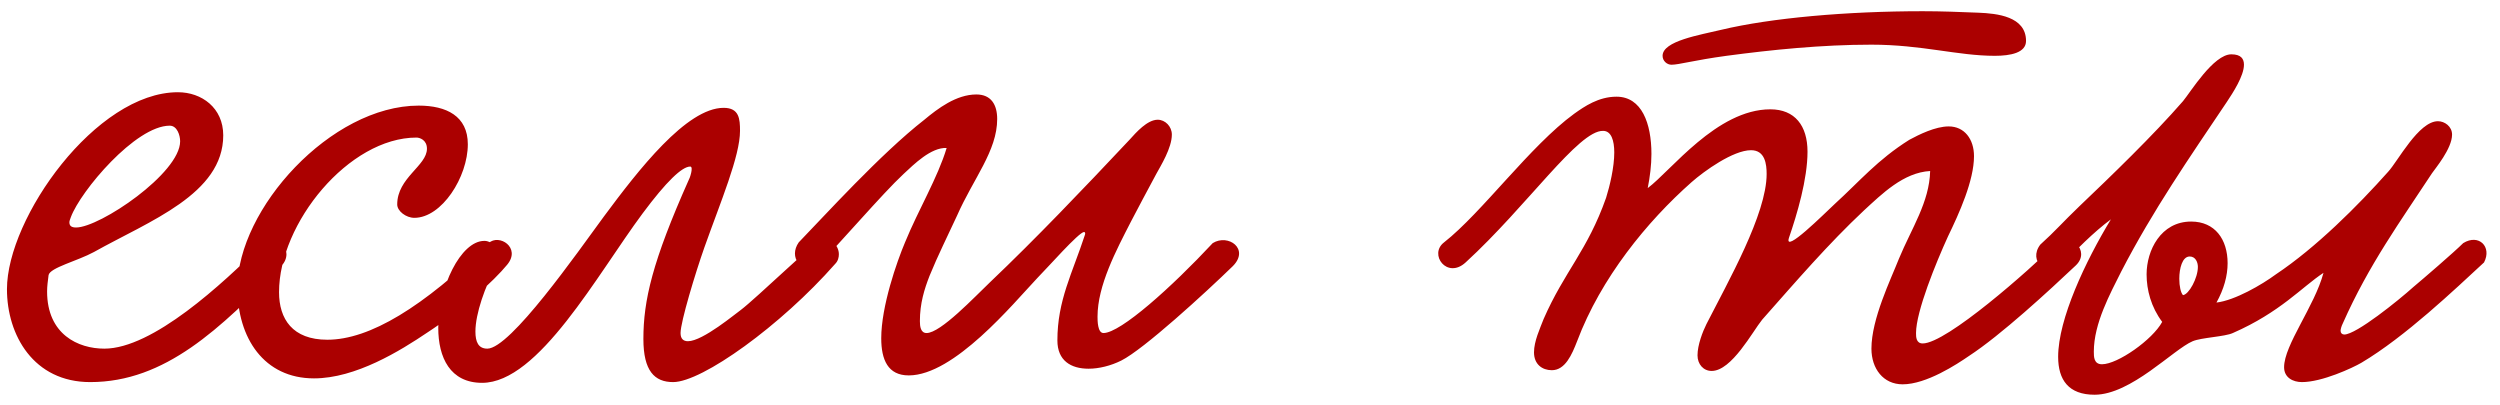 <?xml version="1.0" encoding="UTF-8"?> <svg xmlns="http://www.w3.org/2000/svg" width="185" height="30" viewBox="0 0 185 30" fill="none"> <path d="M16.52 10.015C16.52 7.98 14.925 6.825 13.165 6.825C7.115 6.825 0.515 16.12 0.515 21.4C0.515 24.81 2.495 28.275 6.675 28.275C12.23 28.275 16.3 24.315 20.81 19.695C21.91 18.54 20.425 17.055 19.38 18.1C16.465 21.015 11.295 25.8 7.72 25.8C5.795 25.8 3.485 24.755 3.485 21.565C3.485 21.18 3.54 20.795 3.595 20.355C3.705 19.805 5.74 19.31 6.95 18.65C11.075 16.34 16.52 14.36 16.52 10.015ZM12.56 9.3C13.11 9.3 13.33 10.015 13.33 10.455C13.33 12.82 7.39 16.835 5.63 16.835C5.3 16.835 5.135 16.725 5.135 16.45C5.135 16.34 5.19 16.23 5.245 16.065C5.96 14.14 10.03 9.3 12.56 9.3ZM34.619 10.675C34.619 8.585 33.024 7.815 30.989 7.815C24.499 7.815 17.569 15.46 17.569 21.29C17.569 25.03 19.549 28 23.234 28C26.314 28 29.614 25.965 31.649 24.59C34.179 22.94 36.544 20.795 37.534 19.585C38.579 18.32 36.929 17.275 36.159 17.99C31.319 22.72 27.359 25.14 24.224 25.14C21.639 25.14 20.649 23.6 20.649 21.62C20.649 16.505 25.819 10.18 30.824 10.18C31.044 10.18 31.594 10.345 31.594 11.005C31.594 12.27 29.394 13.15 29.394 15.13C29.394 15.625 30.054 16.12 30.659 16.12C32.694 16.12 34.619 13.095 34.619 10.675ZM53.551 7.98C50.801 7.98 47.226 12.6 44.696 16.01C42.716 18.705 37.766 25.8 36.061 25.8C35.401 25.8 35.181 25.305 35.181 24.535C35.181 23.215 35.896 21.18 36.721 19.695C36.831 19.475 36.886 19.2 36.886 18.98C36.886 18.32 36.391 17.825 35.841 17.825C34.081 17.825 32.431 21.29 32.431 24.26C32.431 26.46 33.311 28.33 35.676 28.33C39.856 28.33 44.201 20.3 47.556 15.79C49.316 13.425 50.471 12.325 51.076 12.325C51.351 12.325 51.021 13.26 50.966 13.315C48.271 19.365 47.611 22.225 47.611 25.085C47.611 27.45 48.436 28.275 49.811 28.275C51.956 28.275 57.786 24.095 61.801 19.53C62.021 19.31 62.076 19.035 62.076 18.815C62.076 18.155 61.471 17.605 60.921 17.605C60.591 17.605 55.916 22.115 54.816 22.94C54.486 23.16 52.011 25.25 50.911 25.25C50.581 25.25 50.361 25.085 50.361 24.645C50.361 23.82 51.461 20.19 52.121 18.32C53.331 14.91 54.761 11.555 54.761 9.685C54.761 8.805 54.706 7.98 53.551 7.98ZM89.742 17.99C86.717 21.235 82.922 24.645 81.657 24.645C81.217 24.645 81.217 23.71 81.217 23.435C81.217 21.125 82.592 18.54 83.692 16.395C84.242 15.35 84.847 14.195 85.562 12.875C85.892 12.27 86.717 10.95 86.717 9.96C86.717 9.355 86.222 8.86 85.672 8.86C84.902 8.86 84.077 9.795 83.582 10.345C80.117 14.03 76.652 17.66 73.242 20.905C72.142 21.95 69.612 24.645 68.567 24.645C68.127 24.645 68.072 24.15 68.072 23.765C68.072 22.445 68.402 21.4 68.787 20.41C69.392 18.925 70.162 17.385 70.822 15.955C72.032 13.205 73.792 11.17 73.792 8.805C73.792 7.76 73.352 6.99 72.252 6.99C70.767 6.99 69.392 8.035 68.402 8.86C65.157 11.39 60.977 16.01 59.107 17.935C58.337 19.035 59.272 20.245 60.482 19.695C62.132 18.045 65.267 14.36 66.862 12.875C67.632 12.16 68.897 10.895 70.052 10.95C69.392 13.15 67.962 15.515 66.972 17.935C66.367 19.365 65.212 22.665 65.212 25.03C65.212 26.625 65.707 27.78 67.247 27.78C70.602 27.78 74.947 22.5 76.762 20.575C77.477 19.86 79.842 17.165 80.227 17.165C80.282 17.165 80.337 17.275 80.282 17.385C79.347 20.245 78.247 22.225 78.247 25.195C78.247 26.68 79.237 27.285 80.557 27.285C81.327 27.285 82.207 27.065 82.977 26.68C84.627 25.855 89.192 21.675 91.227 19.695C92.492 18.43 90.897 17.275 89.742 17.99ZM149.926 3.03C149.926 1.215 147.781 0.995 146.406 0.94C145.031 0.885 143.656 0.83 142.281 0.83C136.671 0.83 131.061 1.325 127.376 2.205C125.781 2.59 123.031 3.03 123.031 4.13C123.031 4.515 123.361 4.79 123.691 4.79C124.241 4.79 125.341 4.46 127.761 4.13C131.061 3.69 134.801 3.305 138.486 3.305C142.226 3.305 144.866 4.13 147.616 4.13C148.771 4.13 149.926 3.91 149.926 3.03ZM142.831 12.655C142.776 14.965 141.456 16.89 140.521 19.145C139.916 20.685 138.486 23.6 138.486 25.8C138.486 27.285 139.366 28.44 140.796 28.44C142.556 28.44 144.811 26.955 145.691 26.35C148.056 24.81 151.631 21.51 153.611 19.64C154.766 18.54 153.116 17.055 152.126 18.045C150.201 19.97 144.041 25.415 142.281 25.415C141.786 25.415 141.786 24.92 141.786 24.645C141.786 23.05 143.271 19.42 144.151 17.495C144.976 15.79 146.076 13.37 146.076 11.555C146.076 10.29 145.361 9.355 144.206 9.355C143.216 9.355 142.006 9.96 141.291 10.345C138.926 11.83 137.606 13.425 135.791 15.075C134.966 15.845 131.996 18.815 132.381 17.605C132.986 15.845 133.756 13.26 133.756 11.225C133.756 9.3 132.821 8.09 131.006 8.09C127.046 8.09 123.636 12.655 121.931 13.92C122.096 13.095 122.206 12.215 122.206 11.39C122.206 9.135 121.491 7.155 119.621 7.155C118.301 7.155 117.256 7.87 116.486 8.42C113.241 10.785 109.666 15.735 106.861 17.935C105.706 18.815 107.081 20.685 108.456 19.42C113.021 15.24 116.816 9.63 118.631 9.685C119.236 9.685 119.456 10.4 119.456 11.28C119.456 12.38 119.126 13.755 118.851 14.635C117.476 18.54 115.771 20.08 114.231 23.6C113.956 24.315 113.516 25.25 113.516 26.075C113.516 26.955 114.121 27.395 114.836 27.395C115.826 27.395 116.321 26.24 116.706 25.25C118.466 20.575 121.876 16.395 125.176 13.48C126.111 12.655 128.256 11.115 129.576 11.115C130.621 11.115 130.731 12.16 130.731 12.875C130.731 15.845 127.871 20.85 126.276 23.985C126.001 24.535 125.616 25.525 125.616 26.295C125.616 26.955 126.056 27.45 126.661 27.45C128.146 27.45 129.686 24.535 130.401 23.655C132.931 20.795 135.296 18.045 137.936 15.57C139.256 14.36 140.851 12.765 142.831 12.655ZM183.818 19.42C184.423 18.265 183.433 17.275 182.278 17.99C181.618 18.65 179.253 20.685 178.593 21.235C177.493 22.225 174.358 24.755 173.478 24.755C173.313 24.755 173.203 24.645 173.203 24.48C173.203 24.37 173.258 24.15 173.368 23.93C175.293 19.585 177.658 16.34 179.968 12.82C180.188 12.49 181.453 11.005 181.453 9.96C181.453 9.355 180.903 8.97 180.408 8.97C178.978 8.97 177.438 11.94 176.723 12.71C174.468 15.24 171.388 18.32 168.418 20.3C167.373 21.07 165.393 22.225 164.018 22.39C164.568 21.4 164.843 20.41 164.843 19.475C164.843 17.715 163.908 16.395 162.148 16.395C159.893 16.395 158.848 18.54 158.848 20.3C158.848 21.455 159.178 22.72 160.003 23.82C159.288 25.14 156.703 26.955 155.548 26.955C154.943 26.955 154.943 26.405 154.943 26.02C154.943 23.93 156.153 21.73 156.978 20.08C159.343 15.515 161.983 11.72 164.788 7.54C165.228 6.88 166.053 5.615 166.053 4.79C166.053 4.35 165.833 4.02 165.118 4.02C163.798 4.02 162.093 6.825 161.543 7.485C159.343 10.015 156.208 13.04 153.898 15.24C152.633 16.45 152.083 17.11 150.983 18.1C150.048 19.31 151.478 20.63 152.633 19.585C153.513 18.595 154.943 17.165 156.208 16.23C154.338 19.31 152.303 23.6 152.303 26.405C152.303 28.11 153.073 29.21 154.998 29.21C157.693 29.21 160.828 25.855 162.258 25.25C162.918 24.975 164.623 24.92 165.228 24.645C168.748 23.105 170.343 21.235 171.938 20.19C171.278 22.665 169.023 25.525 169.023 27.175C169.023 27.945 169.683 28.275 170.343 28.275C171.828 28.275 174.083 27.23 174.743 26.845C177.988 24.92 181.673 21.4 183.818 19.42ZM161.543 21.84C161.378 21.675 161.268 21.18 161.268 20.63C161.268 19.86 161.488 18.98 162.038 18.98C162.478 18.98 162.643 19.42 162.643 19.75C162.643 20.575 161.983 21.785 161.543 21.84Z" fill="#AB0000"></path> </svg> 